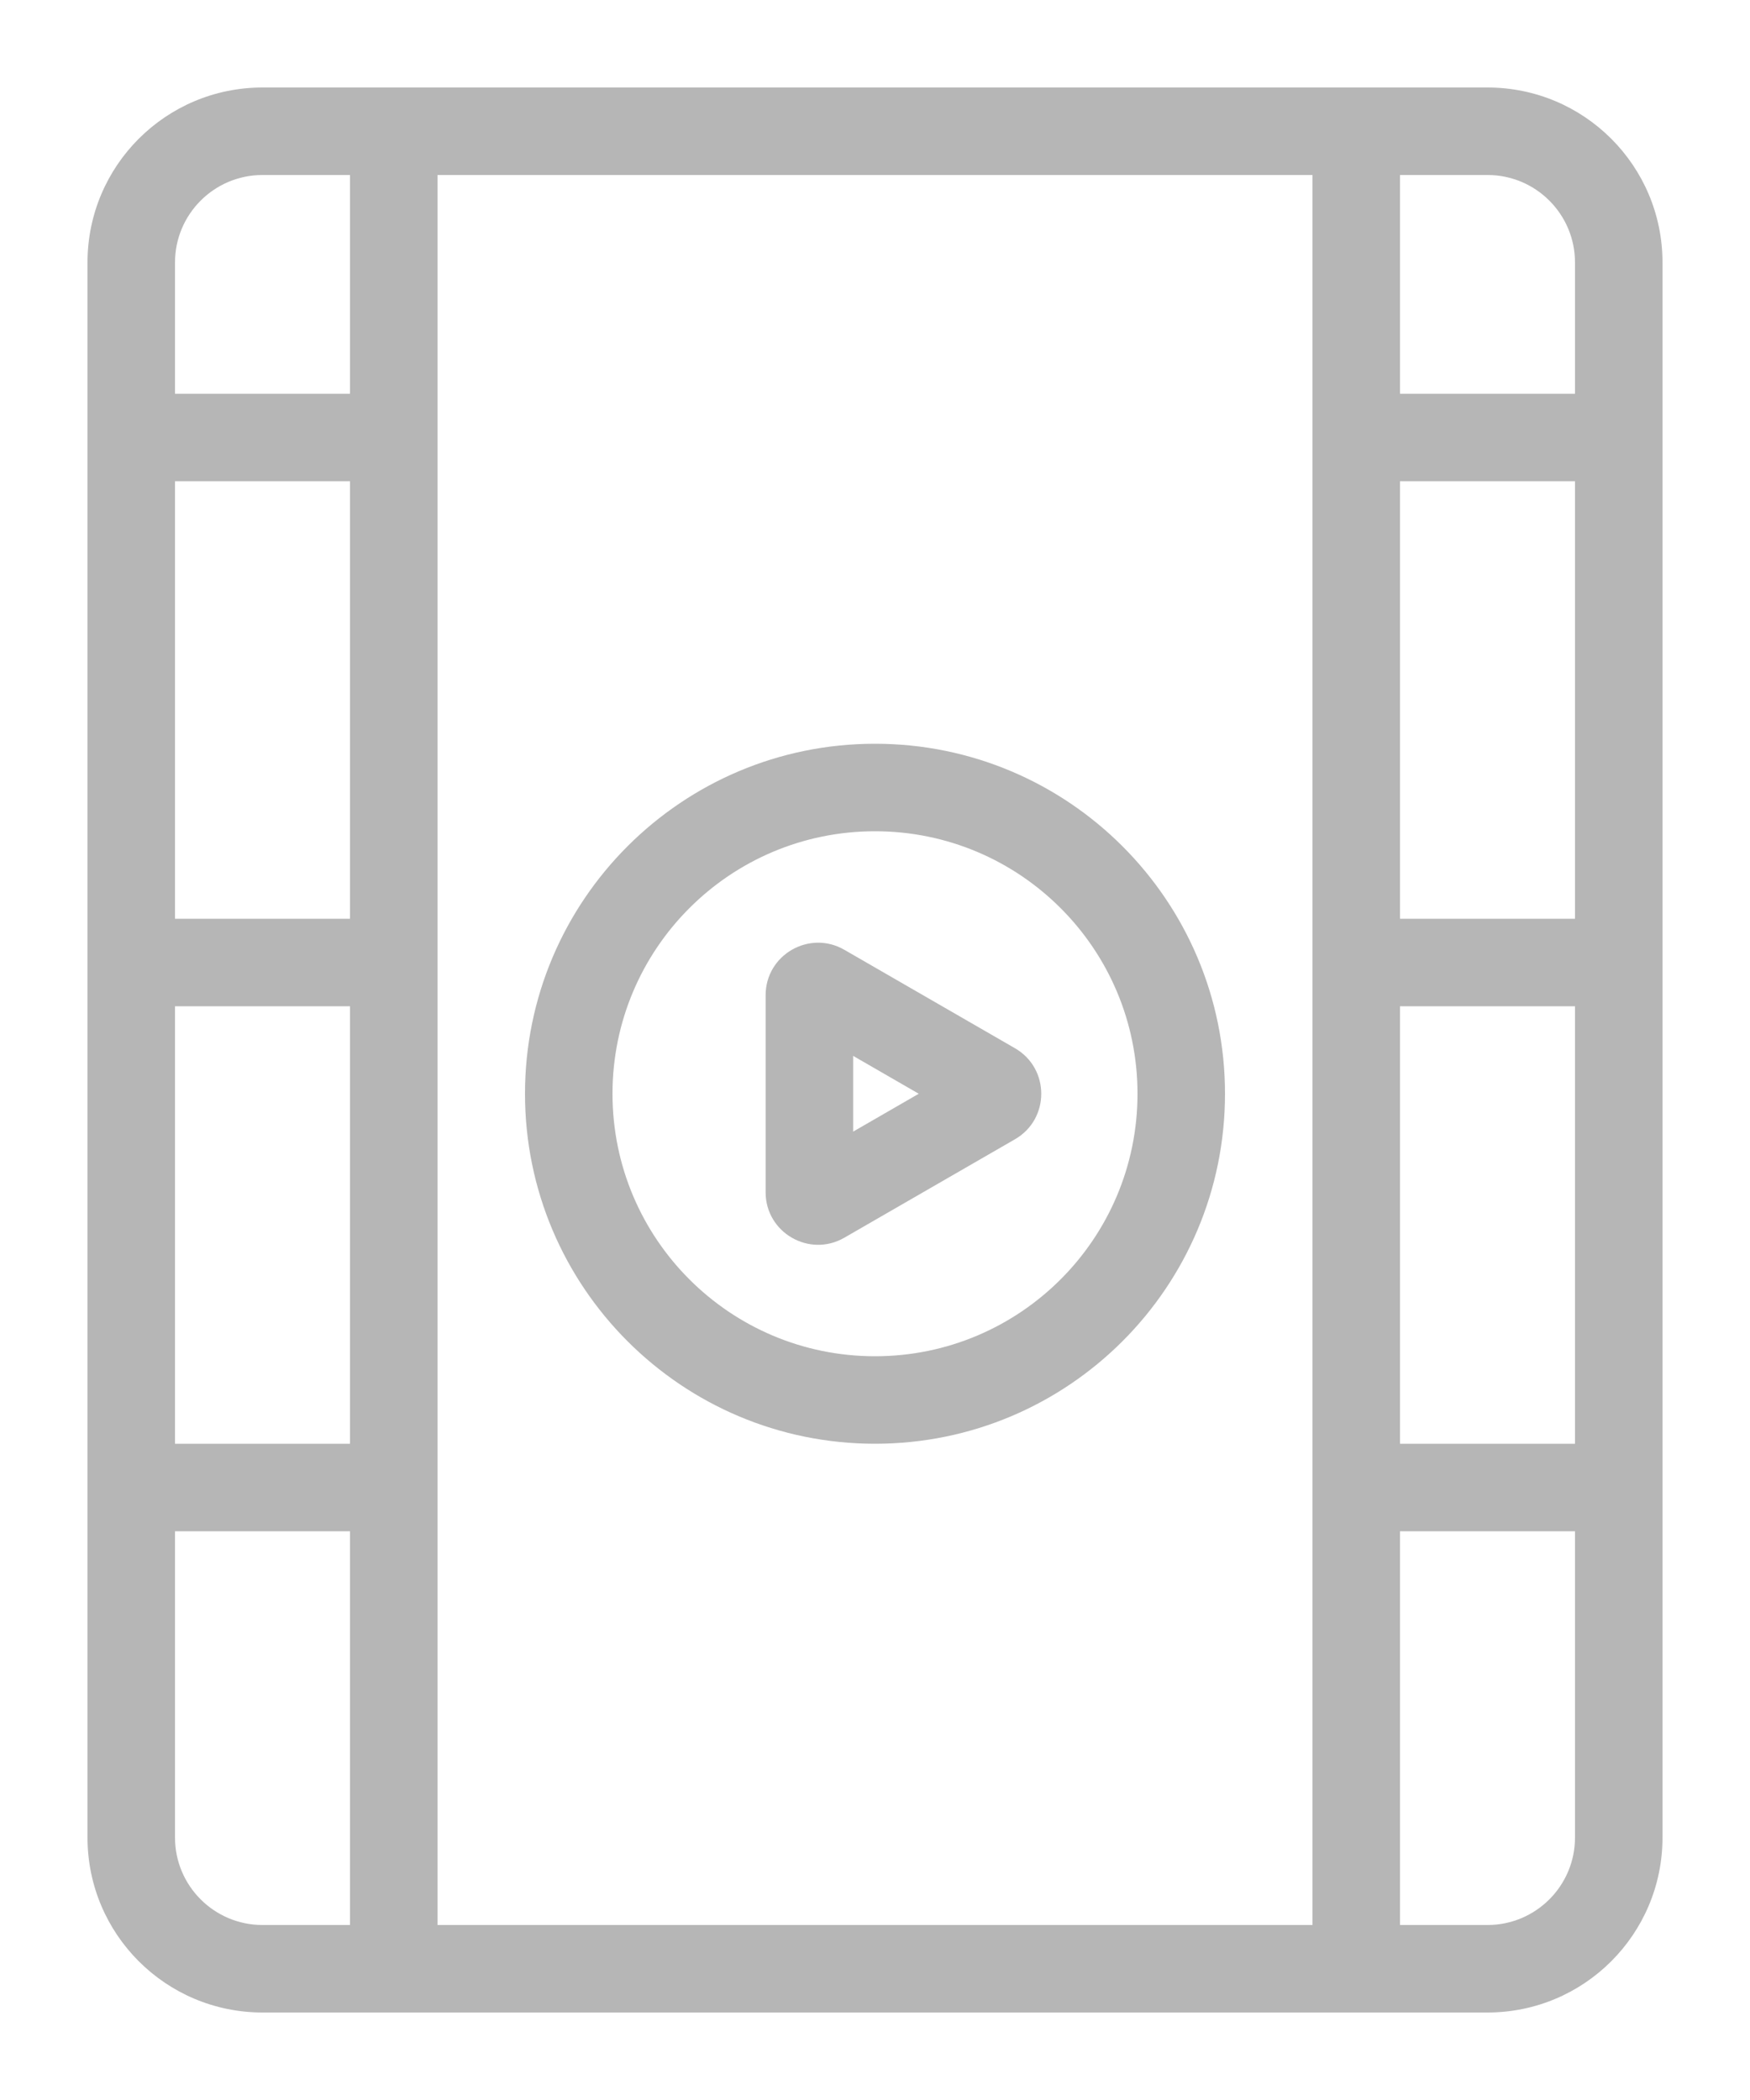 <svg width="20" height="24" viewBox="0 0 20 24" fill="none" xmlns="http://www.w3.org/2000/svg">
<path fill-rule="evenodd" clip-rule="evenodd" d="M15 2H5V4.5V5.5V10.5V11.5V16.5V17.5V22H15V17.5V16.5V11.5V10.5V5.5V4.5V2ZM3 2H4V4.5H2V3C2 2.448 2.448 2 3 2ZM2 10.5V5.5H4V10.5H2ZM2 16.5V11.5H4V16.5H2ZM2 21V17.5H4V22H3C2.448 22 2 21.552 2 21ZM16 2V4.5H18V3C18 2.448 17.552 2 17 2H16ZM16 5.5V10.5H18V5.5H16ZM16 11.5V16.5H18V11.5H16ZM16 17.5V22H17C17.552 22 18 21.552 18 21V17.5H16ZM1 3V4.5V5.5V10.5V11.5V16.5V17.5V21C1 22.105 1.895 23 3 23H17C18.105 23 19 22.105 19 21V17.5V16.5V11.5V10.5V5.5V4.5V3C19 1.895 18.105 1 17 1H3C1.895 1 1 1.895 1 3ZM10 9.5C8.343 9.5 7 10.843 7 12.5C7 14.157 8.343 15.5 10 15.5C11.657 15.5 13 14.157 13 12.5C13 10.843 11.657 9.5 10 9.5ZM6 12.5C6 10.291 7.791 8.5 10 8.5C12.209 8.5 14 10.291 14 12.5C14 14.709 12.209 16.5 10 16.5C7.791 16.5 6 14.709 6 12.5ZM11.6 13.02C12 12.789 12 12.211 11.6 11.98L9.65 10.855C9.25 10.624 8.75 10.912 8.75 11.374V13.626C8.75 14.088 9.25 14.376 9.65 14.145L11.6 13.02ZM9.75 12.067L10.5 12.5L9.75 12.933V12.067Z" fill="#B6B6B6"/>
</svg>
